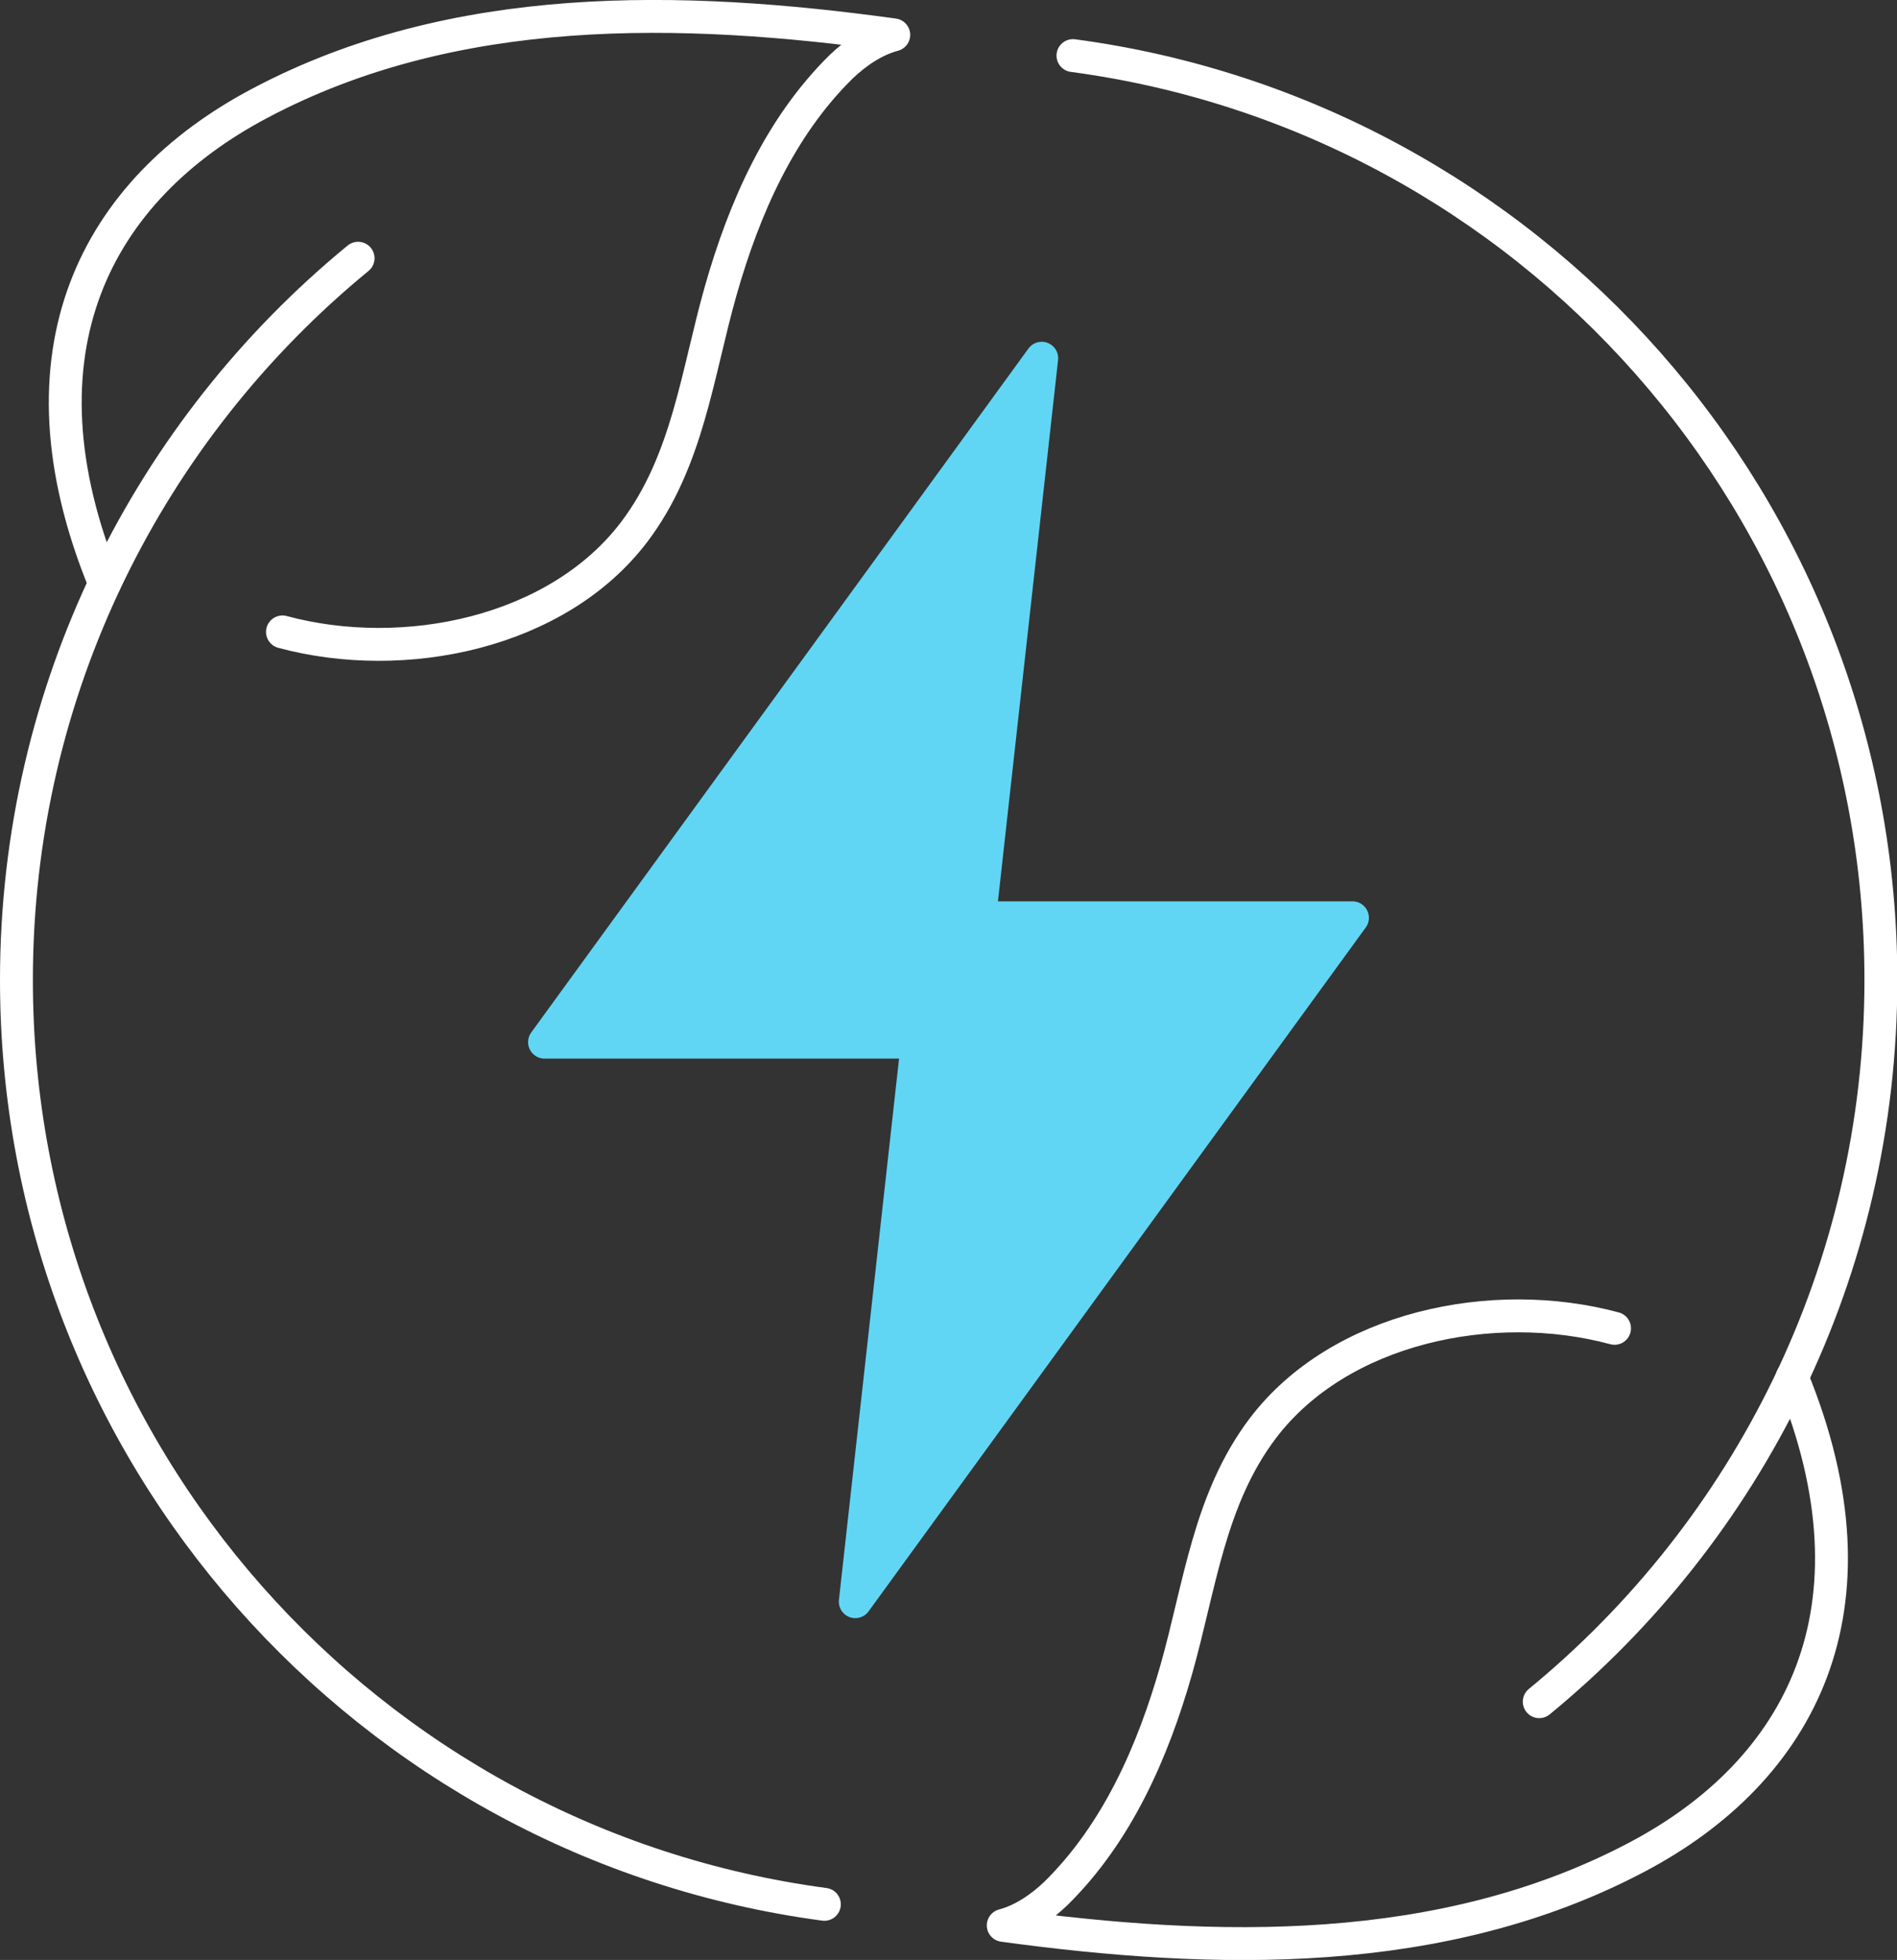 <?xml version="1.0" encoding="UTF-8"?>
<svg xmlns="http://www.w3.org/2000/svg" id="Layer_2" data-name="Layer 2" viewBox="0 0 57.69 59.58">
  <rect x="0" y="0" width="57.69" height="59.58" fill="#333333" stroke="none"/>
  <defs>
    <style>
      .cls-1 {
        fill: #61d6f4;
        stroke: #61d6f4;
      }

      .cls-1, .cls-2 {
        stroke-linecap: round;
        stroke-linejoin: round;
      }

      .cls-2 {
        fill: none;
        stroke: #fff;
      }
    </style>
  </defs>
  <g id="rev">
    <g id="green_renewable_energy" data-name="green renewable energy">
      <polygon class="cls-1" points="26.01 48.69 41.13 27.9 29.79 27.9 31.68 10.89 16.56 31.68 27.9 31.68 26.01 48.69"></polygon>
      <g>
        <path class="cls-2" d="m54.5,41.87c2.89,7.05.25,11.96-4.71,14.58-5.92,3.13-12.83,2.96-19.28,2.08.6-.16,1.15-.54,1.6-.97,1.87-1.84,2.95-4.31,3.66-6.8.72-2.53,1-5.19,2.64-7.35,2.33-3.06,6.98-4.03,10.69-3.03"></path>
        <path class="cls-2" d="m3.18,17.73C.29,10.68,2.94,5.76,7.9,3.14,13.82,0,20.73.17,27.18,1.06c-.6.16-1.15.54-1.6.97-1.87,1.84-2.95,4.31-3.66,6.8-.72,2.53-1,5.19-2.64,7.35-2.33,3.06-6.98,4.03-10.69,3.03"></path>
        <path class="cls-2" d="m25.07,57.89C11.2,56.04.5,44.17.5,29.79.5,20.95,4.55,13.05,10.89,7.85"></path>
        <path class="cls-2" d="m32.63,1.69c13.87,1.85,24.57,13.72,24.57,28.1,0,8.84-4.05,16.74-10.39,21.94"></path>
      </g>
    </g>
  </g>
</svg>
